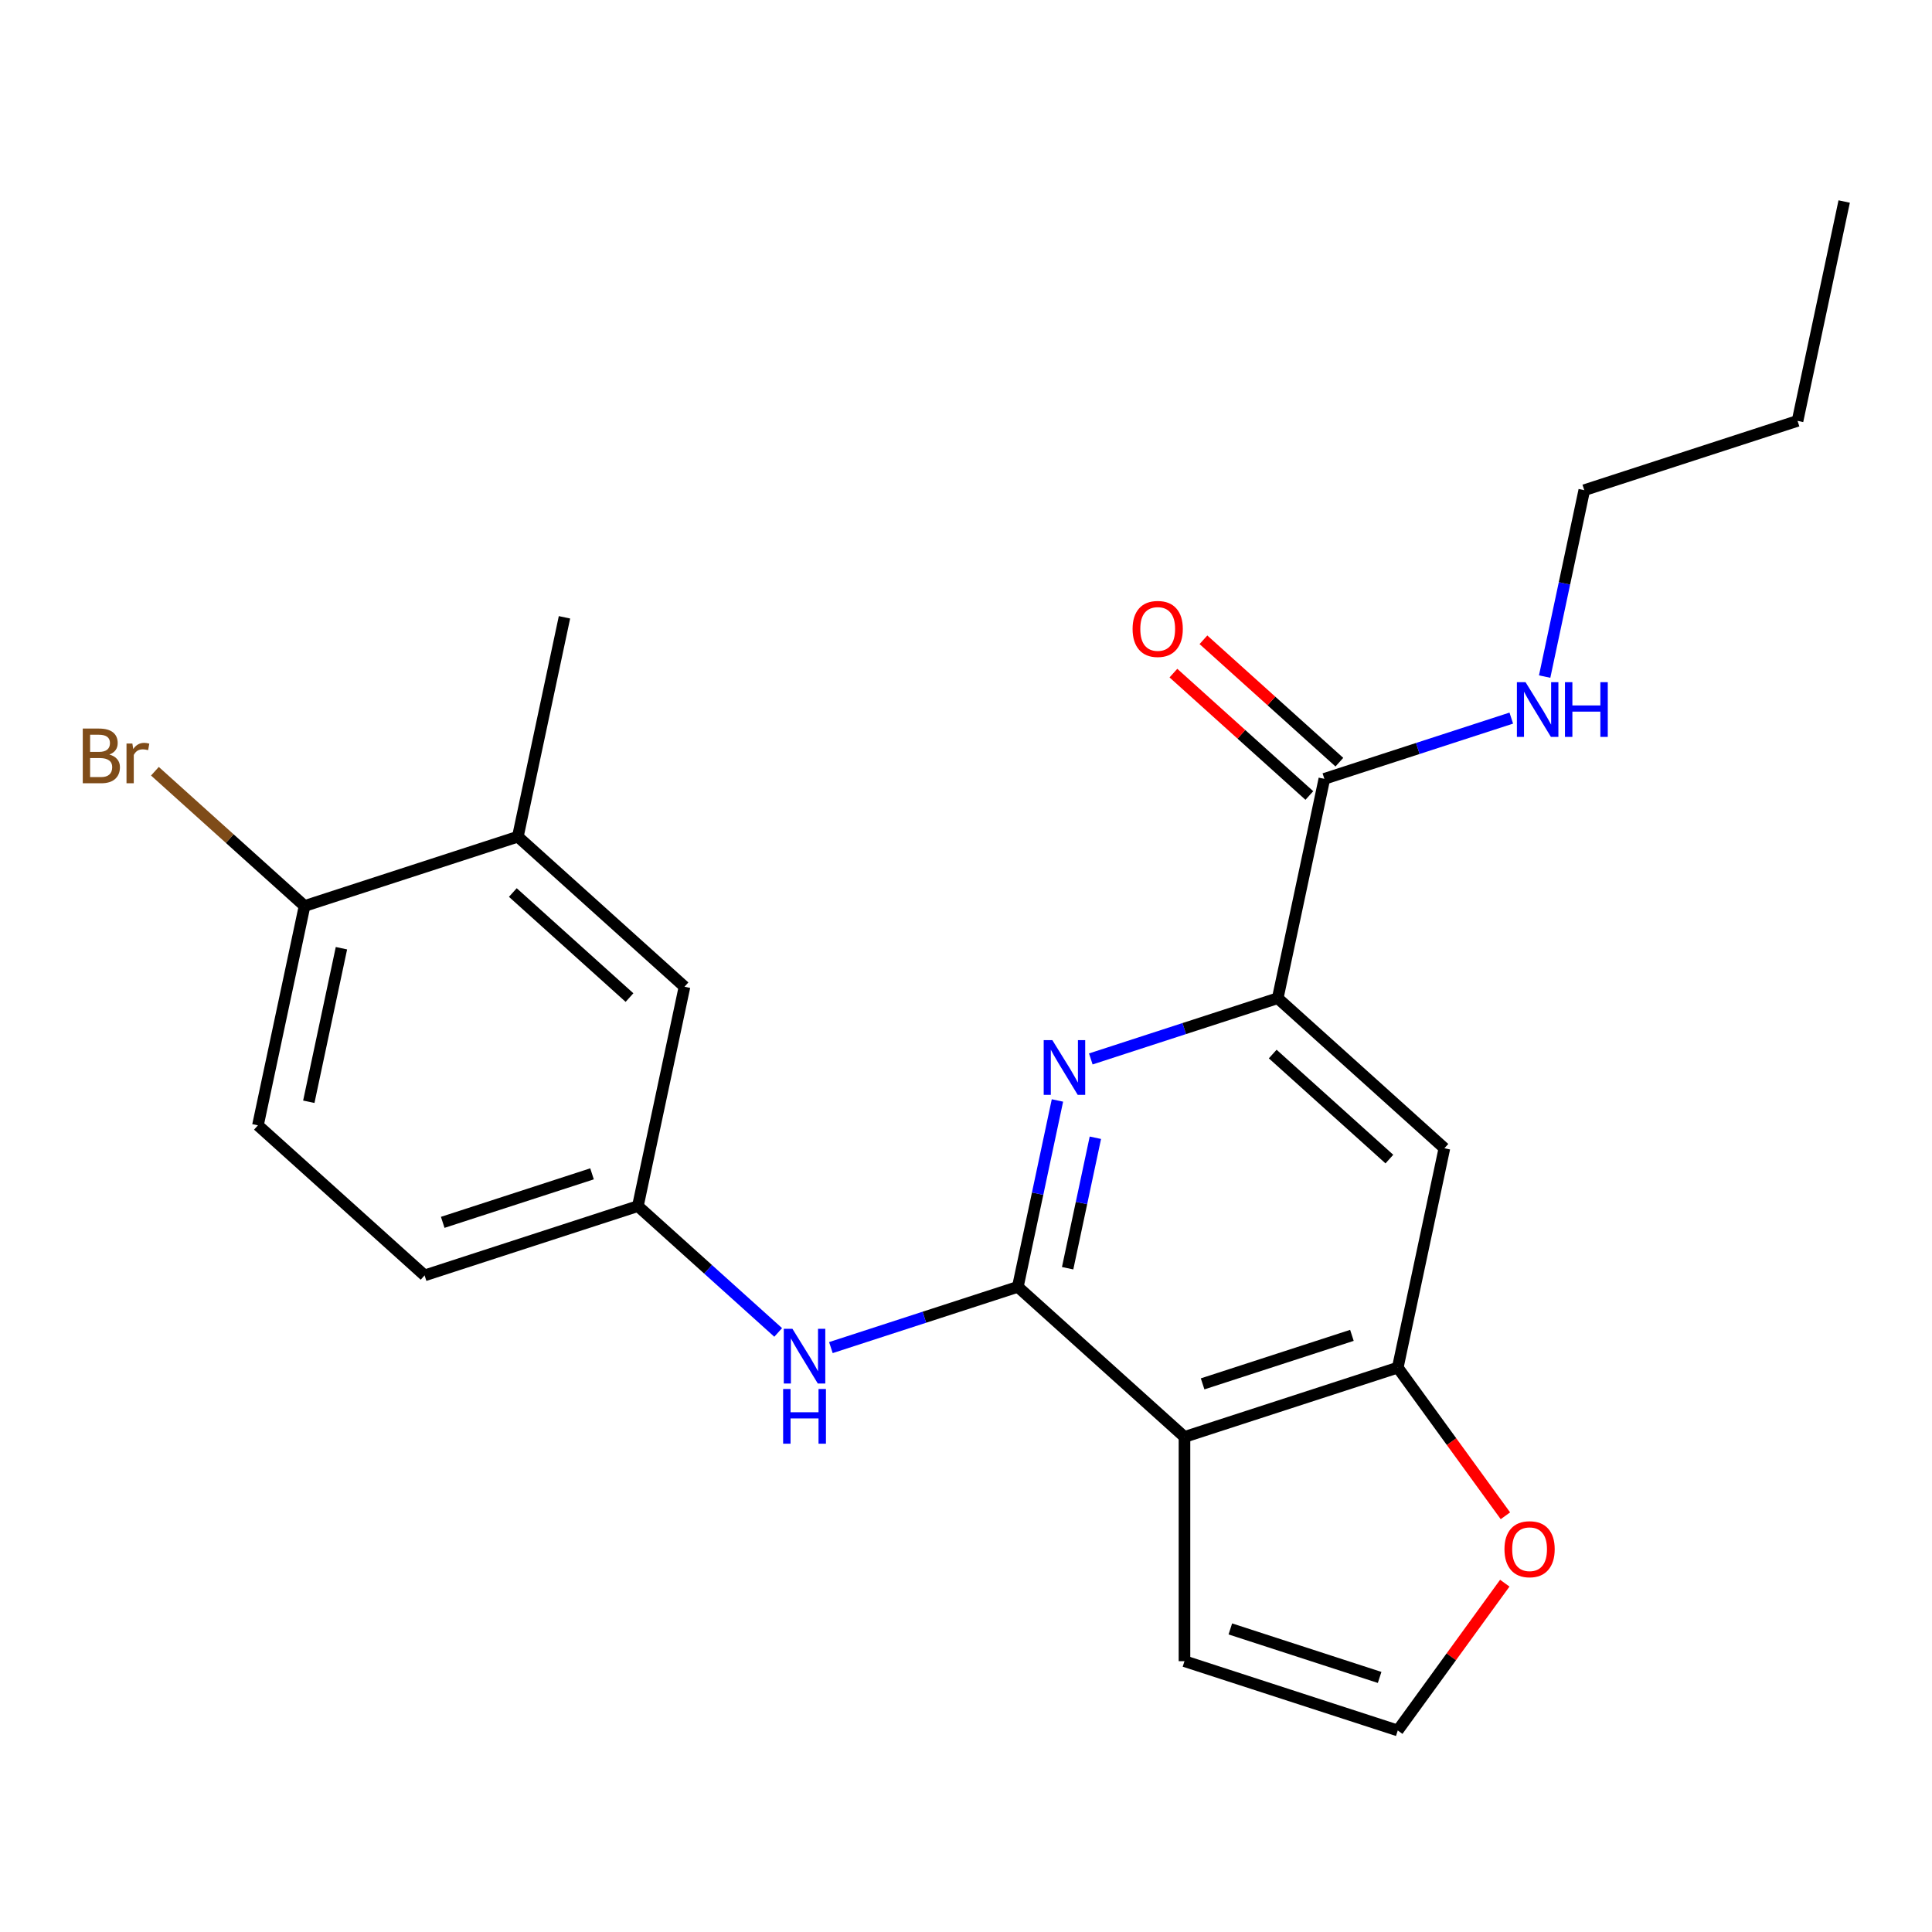 <?xml version='1.0' encoding='iso-8859-1'?>
<svg version='1.1' baseProfile='full'
              xmlns='http://www.w3.org/2000/svg'
                      xmlns:rdkit='http://www.rdkit.org/xml'
                      xmlns:xlink='http://www.w3.org/1999/xlink'
                  xml:space='preserve'
width='1000px' height='1000px' viewBox='0 0 1000 1000'>
<!-- END OF HEADER -->
<rect style='opacity:1.0;fill:#FFFFFF;stroke:none' width='1000' height='1000' x='0' y='0'> </rect>
<path class='bond-0' d='M 526.823,666.077 L 613.085,743.747' style='fill:none;fill-rule:evenodd;stroke:#000000;stroke-width:6px;stroke-linecap:butt;stroke-linejoin:miter;stroke-opacity:1' />
<path class='bond-1' d='M 526.823,666.077 L 537.077,617.838' style='fill:none;fill-rule:evenodd;stroke:#000000;stroke-width:6px;stroke-linecap:butt;stroke-linejoin:miter;stroke-opacity:1' />
<path class='bond-1' d='M 537.077,617.838 L 547.33,569.598' style='fill:none;fill-rule:evenodd;stroke:#0000FF;stroke-width:6px;stroke-linecap:butt;stroke-linejoin:miter;stroke-opacity:1' />
<path class='bond-1' d='M 552.607,656.432 L 559.785,622.664' style='fill:none;fill-rule:evenodd;stroke:#000000;stroke-width:6px;stroke-linecap:butt;stroke-linejoin:miter;stroke-opacity:1' />
<path class='bond-1' d='M 559.785,622.664 L 566.962,588.897' style='fill:none;fill-rule:evenodd;stroke:#0000FF;stroke-width:6px;stroke-linecap:butt;stroke-linejoin:miter;stroke-opacity:1' />
<path class='bond-5' d='M 526.823,666.077 L 478.446,681.795' style='fill:none;fill-rule:evenodd;stroke:#000000;stroke-width:6px;stroke-linecap:butt;stroke-linejoin:miter;stroke-opacity:1' />
<path class='bond-5' d='M 478.446,681.795 L 430.069,697.514' style='fill:none;fill-rule:evenodd;stroke:#0000FF;stroke-width:6px;stroke-linecap:butt;stroke-linejoin:miter;stroke-opacity:1' />
<path class='bond-3' d='M 613.085,743.747 L 723.481,707.878' style='fill:none;fill-rule:evenodd;stroke:#000000;stroke-width:6px;stroke-linecap:butt;stroke-linejoin:miter;stroke-opacity:1' />
<path class='bond-3' d='M 622.471,716.288 L 699.748,691.179' style='fill:none;fill-rule:evenodd;stroke:#000000;stroke-width:6px;stroke-linecap:butt;stroke-linejoin:miter;stroke-opacity:1' />
<path class='bond-8' d='M 613.085,743.747 L 613.085,859.824' style='fill:none;fill-rule:evenodd;stroke:#000000;stroke-width:6px;stroke-linecap:butt;stroke-linejoin:miter;stroke-opacity:1' />
<path class='bond-2' d='M 564.599,548.104 L 612.976,532.385' style='fill:none;fill-rule:evenodd;stroke:#0000FF;stroke-width:6px;stroke-linecap:butt;stroke-linejoin:miter;stroke-opacity:1' />
<path class='bond-2' d='M 612.976,532.385 L 661.353,516.667' style='fill:none;fill-rule:evenodd;stroke:#000000;stroke-width:6px;stroke-linecap:butt;stroke-linejoin:miter;stroke-opacity:1' />
<path class='bond-4' d='M 661.353,516.667 L 747.615,594.337' style='fill:none;fill-rule:evenodd;stroke:#000000;stroke-width:6px;stroke-linecap:butt;stroke-linejoin:miter;stroke-opacity:1' />
<path class='bond-4' d='M 658.758,545.57 L 719.141,599.939' style='fill:none;fill-rule:evenodd;stroke:#000000;stroke-width:6px;stroke-linecap:butt;stroke-linejoin:miter;stroke-opacity:1' />
<path class='bond-6' d='M 661.353,516.667 L 685.486,403.126' style='fill:none;fill-rule:evenodd;stroke:#000000;stroke-width:6px;stroke-linecap:butt;stroke-linejoin:miter;stroke-opacity:1' />
<path class='bond-7' d='M 723.481,707.878 L 751.339,746.221' style='fill:none;fill-rule:evenodd;stroke:#000000;stroke-width:6px;stroke-linecap:butt;stroke-linejoin:miter;stroke-opacity:1' />
<path class='bond-7' d='M 751.339,746.221 L 779.197,784.564' style='fill:none;fill-rule:evenodd;stroke:#FF0000;stroke-width:6px;stroke-linecap:butt;stroke-linejoin:miter;stroke-opacity:1' />
<path class='bond-23' d='M 723.481,707.878 L 747.615,594.337' style='fill:none;fill-rule:evenodd;stroke:#000000;stroke-width:6px;stroke-linecap:butt;stroke-linejoin:miter;stroke-opacity:1' />
<path class='bond-11' d='M 402.786,689.663 L 366.475,656.97' style='fill:none;fill-rule:evenodd;stroke:#0000FF;stroke-width:6px;stroke-linecap:butt;stroke-linejoin:miter;stroke-opacity:1' />
<path class='bond-11' d='M 366.475,656.97 L 330.165,624.276' style='fill:none;fill-rule:evenodd;stroke:#000000;stroke-width:6px;stroke-linecap:butt;stroke-linejoin:miter;stroke-opacity:1' />
<path class='bond-14' d='M 693.254,394.5 L 658.073,362.824' style='fill:none;fill-rule:evenodd;stroke:#000000;stroke-width:6px;stroke-linecap:butt;stroke-linejoin:miter;stroke-opacity:1' />
<path class='bond-14' d='M 658.073,362.824 L 622.893,331.148' style='fill:none;fill-rule:evenodd;stroke:#FF0000;stroke-width:6px;stroke-linecap:butt;stroke-linejoin:miter;stroke-opacity:1' />
<path class='bond-14' d='M 677.719,411.752 L 642.539,380.076' style='fill:none;fill-rule:evenodd;stroke:#000000;stroke-width:6px;stroke-linecap:butt;stroke-linejoin:miter;stroke-opacity:1' />
<path class='bond-14' d='M 642.539,380.076 L 607.359,348.4' style='fill:none;fill-rule:evenodd;stroke:#FF0000;stroke-width:6px;stroke-linecap:butt;stroke-linejoin:miter;stroke-opacity:1' />
<path class='bond-15' d='M 685.486,403.126 L 733.863,387.408' style='fill:none;fill-rule:evenodd;stroke:#000000;stroke-width:6px;stroke-linecap:butt;stroke-linejoin:miter;stroke-opacity:1' />
<path class='bond-15' d='M 733.863,387.408 L 782.24,371.689' style='fill:none;fill-rule:evenodd;stroke:#0000FF;stroke-width:6px;stroke-linecap:butt;stroke-linejoin:miter;stroke-opacity:1' />
<path class='bond-24' d='M 778.877,819.448 L 751.179,857.571' style='fill:none;fill-rule:evenodd;stroke:#FF0000;stroke-width:6px;stroke-linecap:butt;stroke-linejoin:miter;stroke-opacity:1' />
<path class='bond-24' d='M 751.179,857.571 L 723.481,895.694' style='fill:none;fill-rule:evenodd;stroke:#000000;stroke-width:6px;stroke-linecap:butt;stroke-linejoin:miter;stroke-opacity:1' />
<path class='bond-9' d='M 613.085,859.824 L 723.481,895.694' style='fill:none;fill-rule:evenodd;stroke:#000000;stroke-width:6px;stroke-linecap:butt;stroke-linejoin:miter;stroke-opacity:1' />
<path class='bond-9' d='M 636.818,843.126 L 714.096,868.234' style='fill:none;fill-rule:evenodd;stroke:#000000;stroke-width:6px;stroke-linecap:butt;stroke-linejoin:miter;stroke-opacity:1' />
<path class='bond-10' d='M 268.037,433.065 L 354.299,510.735' style='fill:none;fill-rule:evenodd;stroke:#000000;stroke-width:6px;stroke-linecap:butt;stroke-linejoin:miter;stroke-opacity:1' />
<path class='bond-10' d='M 265.442,461.968 L 325.826,516.337' style='fill:none;fill-rule:evenodd;stroke:#000000;stroke-width:6px;stroke-linecap:butt;stroke-linejoin:miter;stroke-opacity:1' />
<path class='bond-19' d='M 268.037,433.065 L 292.171,319.524' style='fill:none;fill-rule:evenodd;stroke:#000000;stroke-width:6px;stroke-linecap:butt;stroke-linejoin:miter;stroke-opacity:1' />
<path class='bond-25' d='M 268.037,433.065 L 157.641,468.935' style='fill:none;fill-rule:evenodd;stroke:#000000;stroke-width:6px;stroke-linecap:butt;stroke-linejoin:miter;stroke-opacity:1' />
<path class='bond-13' d='M 330.165,624.276 L 354.299,510.735' style='fill:none;fill-rule:evenodd;stroke:#000000;stroke-width:6px;stroke-linecap:butt;stroke-linejoin:miter;stroke-opacity:1' />
<path class='bond-17' d='M 330.165,624.276 L 219.77,660.146' style='fill:none;fill-rule:evenodd;stroke:#000000;stroke-width:6px;stroke-linecap:butt;stroke-linejoin:miter;stroke-opacity:1' />
<path class='bond-17' d='M 306.432,607.577 L 229.155,632.686' style='fill:none;fill-rule:evenodd;stroke:#000000;stroke-width:6px;stroke-linecap:butt;stroke-linejoin:miter;stroke-opacity:1' />
<path class='bond-12' d='M 157.641,468.935 L 133.508,582.475' style='fill:none;fill-rule:evenodd;stroke:#000000;stroke-width:6px;stroke-linecap:butt;stroke-linejoin:miter;stroke-opacity:1' />
<path class='bond-12' d='M 176.729,490.792 L 159.836,570.271' style='fill:none;fill-rule:evenodd;stroke:#000000;stroke-width:6px;stroke-linecap:butt;stroke-linejoin:miter;stroke-opacity:1' />
<path class='bond-18' d='M 157.641,468.935 L 118.911,434.062' style='fill:none;fill-rule:evenodd;stroke:#000000;stroke-width:6px;stroke-linecap:butt;stroke-linejoin:miter;stroke-opacity:1' />
<path class='bond-18' d='M 118.911,434.062 L 80.181,399.189' style='fill:none;fill-rule:evenodd;stroke:#7F4C19;stroke-width:6px;stroke-linecap:butt;stroke-linejoin:miter;stroke-opacity:1' />
<path class='bond-20' d='M 799.509,350.195 L 809.762,301.955' style='fill:none;fill-rule:evenodd;stroke:#0000FF;stroke-width:6px;stroke-linecap:butt;stroke-linejoin:miter;stroke-opacity:1' />
<path class='bond-20' d='M 809.762,301.955 L 820.016,253.716' style='fill:none;fill-rule:evenodd;stroke:#000000;stroke-width:6px;stroke-linecap:butt;stroke-linejoin:miter;stroke-opacity:1' />
<path class='bond-16' d='M 133.508,582.475 L 219.77,660.146' style='fill:none;fill-rule:evenodd;stroke:#000000;stroke-width:6px;stroke-linecap:butt;stroke-linejoin:miter;stroke-opacity:1' />
<path class='bond-21' d='M 820.016,253.716 L 930.412,217.846' style='fill:none;fill-rule:evenodd;stroke:#000000;stroke-width:6px;stroke-linecap:butt;stroke-linejoin:miter;stroke-opacity:1' />
<path class='bond-22' d='M 930.412,217.846 L 954.545,104.306' style='fill:none;fill-rule:evenodd;stroke:#000000;stroke-width:6px;stroke-linecap:butt;stroke-linejoin:miter;stroke-opacity:1' />
<path  class='atom-2' d='M 544.697 538.376
L 553.977 553.376
Q 554.897 554.856, 556.377 557.536
Q 557.857 560.216, 557.937 560.376
L 557.937 538.376
L 561.697 538.376
L 561.697 566.696
L 557.817 566.696
L 547.857 550.296
Q 546.697 548.376, 545.457 546.176
Q 544.257 543.976, 543.897 543.296
L 543.897 566.696
L 540.217 566.696
L 540.217 538.376
L 544.697 538.376
' fill='#0000FF'/>
<path  class='atom-6' d='M 410.167 687.787
L 419.447 702.787
Q 420.367 704.267, 421.847 706.947
Q 423.327 709.627, 423.407 709.787
L 423.407 687.787
L 427.167 687.787
L 427.167 716.107
L 423.287 716.107
L 413.327 699.707
Q 412.167 697.787, 410.927 695.587
Q 409.727 693.387, 409.367 692.707
L 409.367 716.107
L 405.687 716.107
L 405.687 687.787
L 410.167 687.787
' fill='#0000FF'/>
<path  class='atom-6' d='M 405.347 718.939
L 409.187 718.939
L 409.187 730.979
L 423.667 730.979
L 423.667 718.939
L 427.507 718.939
L 427.507 747.259
L 423.667 747.259
L 423.667 734.179
L 409.187 734.179
L 409.187 747.259
L 405.347 747.259
L 405.347 718.939
' fill='#0000FF'/>
<path  class='atom-8' d='M 778.709 801.866
Q 778.709 795.066, 782.069 791.266
Q 785.429 787.466, 791.709 787.466
Q 797.989 787.466, 801.349 791.266
Q 804.709 795.066, 804.709 801.866
Q 804.709 808.746, 801.309 812.666
Q 797.909 816.546, 791.709 816.546
Q 785.469 816.546, 782.069 812.666
Q 778.709 808.786, 778.709 801.866
M 791.709 813.346
Q 796.029 813.346, 798.349 810.466
Q 800.709 807.546, 800.709 801.866
Q 800.709 796.306, 798.349 793.506
Q 796.029 790.666, 791.709 790.666
Q 787.389 790.666, 785.029 793.466
Q 782.709 796.266, 782.709 801.866
Q 782.709 807.586, 785.029 810.466
Q 787.389 813.346, 791.709 813.346
' fill='#FF0000'/>
<path  class='atom-15' d='M 586.224 325.536
Q 586.224 318.736, 589.584 314.936
Q 592.944 311.136, 599.224 311.136
Q 605.504 311.136, 608.864 314.936
Q 612.224 318.736, 612.224 325.536
Q 612.224 332.416, 608.824 336.336
Q 605.424 340.216, 599.224 340.216
Q 592.984 340.216, 589.584 336.336
Q 586.224 332.456, 586.224 325.536
M 599.224 337.016
Q 603.544 337.016, 605.864 334.136
Q 608.224 331.216, 608.224 325.536
Q 608.224 319.976, 605.864 317.176
Q 603.544 314.336, 599.224 314.336
Q 594.904 314.336, 592.544 317.136
Q 590.224 319.936, 590.224 325.536
Q 590.224 331.256, 592.544 334.136
Q 594.904 337.016, 599.224 337.016
' fill='#FF0000'/>
<path  class='atom-16' d='M 789.622 353.096
L 798.902 368.096
Q 799.822 369.576, 801.302 372.256
Q 802.782 374.936, 802.862 375.096
L 802.862 353.096
L 806.622 353.096
L 806.622 381.416
L 802.742 381.416
L 792.782 365.016
Q 791.622 363.096, 790.382 360.896
Q 789.182 358.696, 788.822 358.016
L 788.822 381.416
L 785.142 381.416
L 785.142 353.096
L 789.622 353.096
' fill='#0000FF'/>
<path  class='atom-16' d='M 810.022 353.096
L 813.862 353.096
L 813.862 365.136
L 828.342 365.136
L 828.342 353.096
L 832.182 353.096
L 832.182 381.416
L 828.342 381.416
L 828.342 368.336
L 813.862 368.336
L 813.862 381.416
L 810.022 381.416
L 810.022 353.096
' fill='#0000FF'/>
<path  class='atom-19' d='M 56.599 390.544
Q 59.319 391.304, 60.679 392.984
Q 62.08 394.624, 62.08 397.064
Q 62.08 400.984, 59.559 403.224
Q 57.08 405.424, 52.359 405.424
L 42.84 405.424
L 42.84 377.104
L 51.2 377.104
Q 56.039 377.104, 58.48 379.064
Q 60.919 381.024, 60.919 384.624
Q 60.919 388.904, 56.599 390.544
M 46.639 380.304
L 46.639 389.184
L 51.2 389.184
Q 53.999 389.184, 55.44 388.064
Q 56.919 386.904, 56.919 384.624
Q 56.919 380.304, 51.2 380.304
L 46.639 380.304
M 52.359 402.224
Q 55.12 402.224, 56.599 400.904
Q 58.08 399.584, 58.08 397.064
Q 58.08 394.744, 56.44 393.584
Q 54.84 392.384, 51.76 392.384
L 46.639 392.384
L 46.639 402.224
L 52.359 402.224
' fill='#7F4C19'/>
<path  class='atom-19' d='M 68.519 384.864
L 68.96 387.704
Q 71.12 384.504, 74.639 384.504
Q 75.76 384.504, 77.279 384.904
L 76.68 388.264
Q 74.96 387.864, 73.999 387.864
Q 72.32 387.864, 71.2 388.544
Q 70.12 389.184, 69.24 390.744
L 69.24 405.424
L 65.48 405.424
L 65.48 384.864
L 68.519 384.864
' fill='#7F4C19'/>
</svg>
